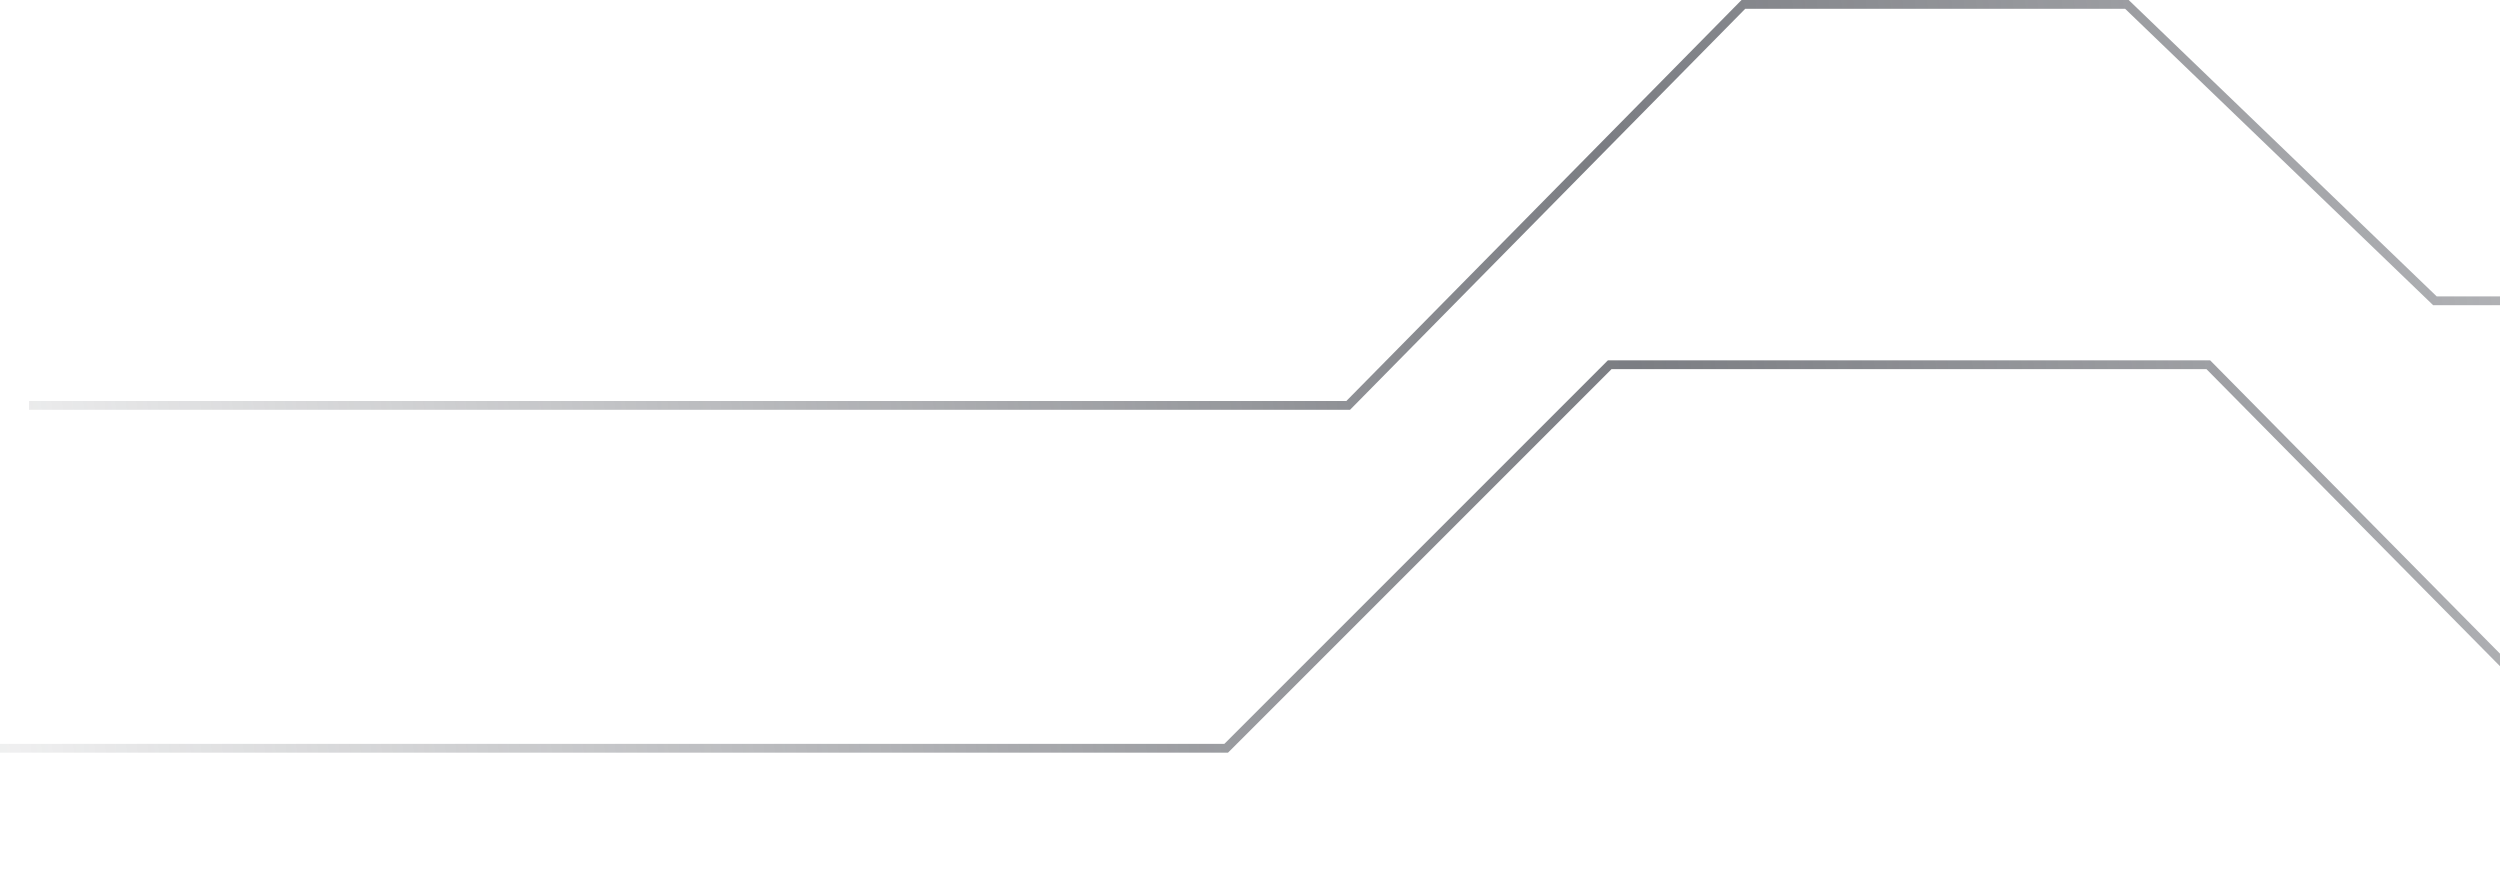 <svg width="284" height="101" viewBox="0 0 284 101" fill="none" xmlns="http://www.w3.org/2000/svg">
<path fill-rule="evenodd" clip-rule="evenodd" d="M241.82 0.001H241.618H198.048H197.838L197.691 0.15L152.947 45.552H3.3V46.552H153.157H153.366L153.513 46.403L198.257 1.001H241.417L276.26 34.529L276.405 34.669H276.607H407.979V33.669H276.808L241.965 0.141L241.82 0.001ZM251.07 40.932H250.861H182.865H182.658L182.511 41.078L139.087 84.502H0V85.502H139.294H139.501L139.648 85.356L183.072 41.932H250.652L303.31 95.223C302.719 95.82 302.354 96.64 302.354 97.546C302.354 99.369 303.832 100.847 305.655 100.847C307.478 100.847 308.955 99.369 308.955 97.546C308.955 95.723 307.478 94.245 305.655 94.245C305.101 94.245 304.58 94.381 304.121 94.622L251.217 41.08L251.07 40.932Z" fill="url(#paint0_linear_146_292)" fill-opacity="0.7"/>
<defs>
<linearGradient id="paint0_linear_146_292" x1="387.467" y1="50.513" x2="-22.729" y2="101.84" gradientUnits="userSpaceOnUse">
<stop stop-color="#42454D" stop-opacity="0.19"/>
<stop offset="0.483" stop-color="#42454D"/>
<stop offset="1" stop-color="#42454D" stop-opacity="0"/>
</linearGradient>
</defs>
</svg>
